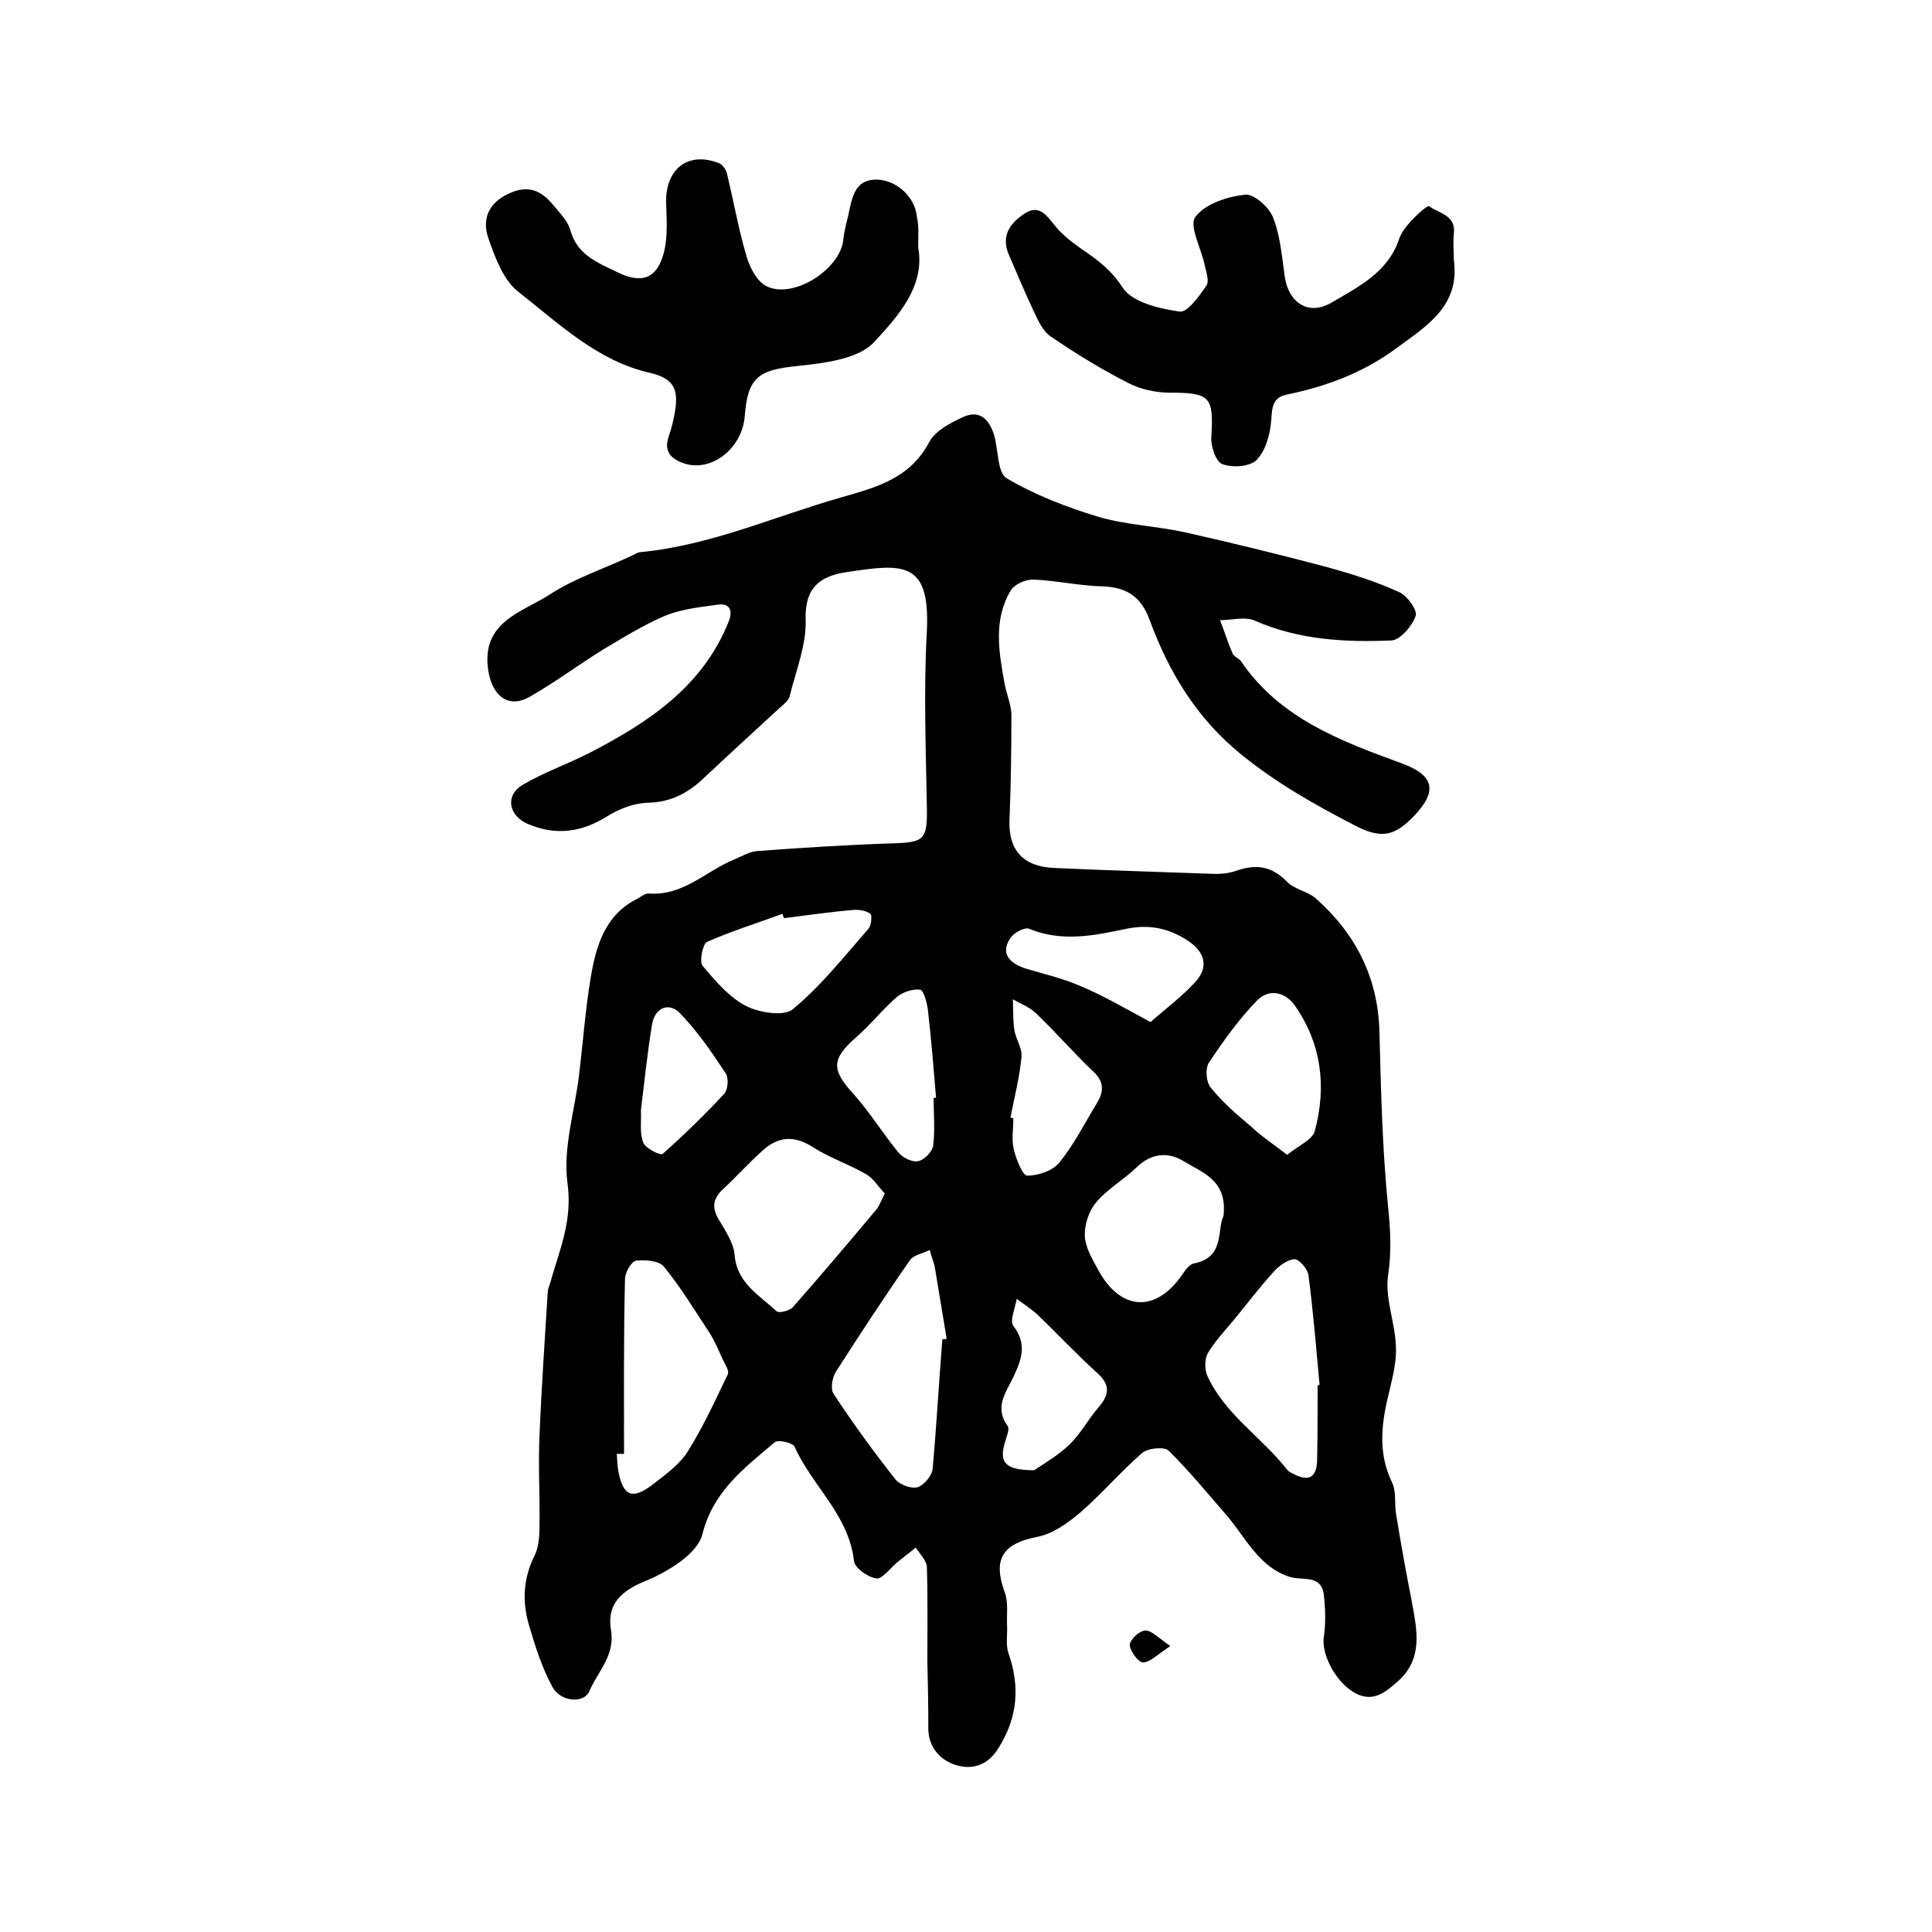 <?xml version="1.0" encoding="utf-8"?>
<!-- Generator: Adobe Illustrator 22.0.0, SVG Export Plug-In . SVG Version: 6.00 Build 0)  -->
<svg version="1.1" id="图层_1" xmlns="http://www.w3.org/2000/svg" xmlns:xlink="http://www.w3.org/1999/xlink" x="0px" y="0px"
	 viewBox="0 0 400 400" style="enable-background:new 0 0 400 400;" xml:space="preserve">
<style type="text/css">
	.st0{fill:#FFFFFF;}
</style>
<g>
	
	<path d="M192,343.8c0-6.5,0.1-12.9-0.1-19.4c-0.1-1.4-1.5-2.7-2.3-4c-1.3,1.1-2.7,2.1-4,3.2c-1.4,1.2-3,3.4-4.2,3.2
		c-1.8-0.3-4.5-2.2-4.6-3.7c-1.1-9.5-8.7-15.5-12.3-23.6c-0.4-0.8-3.4-1.5-4.1-0.9c-6.2,5.3-12.7,10-15,19.1c-1,4-7.1,7.7-11.7,9.6
		c-5.2,2.1-8.1,4.9-7.2,10.2c0.9,5.3-2.8,8.6-4.5,12.7c-1.1,2.5-5.9,2.2-7.6-0.9c-2.2-4-3.6-8.5-4.9-12.9c-1.4-4.8-1.2-9.6,1.2-14.4
		c0.9-1.8,1-4.2,1-6.3c0.1-6.2-0.3-12.3,0-18.5c0.4-9.9,1.1-19.8,1.7-29.7c0.1-1,0.6-1.9,0.8-2.9c1.9-6.4,4.3-12.2,3.3-19.6
		c-1-7.2,1.5-15,2.4-22.5c0.8-6.7,1.3-13.5,2.4-20.1c1.1-6.6,3-13.1,9.8-16.4c0.7-0.4,1.5-1.1,2.3-1c7.1,0.5,11.8-4.7,17.7-7.1
		c1.5-0.6,3.1-1.6,4.7-1.7c9.4-0.7,18.8-1.3,28.2-1.6c6.3-0.2,7-0.8,6.9-7.2c-0.2-12.3-0.7-24.5,0-36.8c0.7-14.7-5.1-13.9-16.9-12.1
		c-5.1,0.8-8.4,3.1-8.2,9.7c0.2,5.3-2,10.6-3.3,15.9c-0.2,0.9-1.1,1.6-1.9,2.3c-5.3,4.9-10.7,9.8-16,14.8c-3.3,3.1-6.8,4.9-11.5,5
		c-2.8,0.1-5.8,1.2-8.2,2.7c-5.4,3.4-10.7,4.2-16.6,1.7c-4-1.7-4.8-5.9-1.1-8.1c4.4-2.6,9.3-4.3,13.8-6.6
		c12.2-6.3,23.5-13.7,28.9-27.3c0.9-2.3,0.1-3.8-2.4-3.4c-3.6,0.5-7.3,0.9-10.6,2.2c-4.5,1.9-8.7,4.5-12.9,7
		c-5.2,3.2-10.1,6.9-15.4,9.9c-4.5,2.5-7.7-0.4-8.5-5.4c-1.6-10.2,7-12.1,12.7-15.8c5.2-3.4,11.4-5.4,17.1-8.1
		c0.6-0.3,1.2-0.7,1.8-0.7c14.5-1.4,27.7-7.4,41.4-11.3c7.3-2.1,14.3-3.9,18.3-11.5c1.3-2.4,4.5-4,7.1-5.2c3.4-1.5,5.3,0.6,6.3,3.7
		c0.9,3.1,0.7,7.9,2.6,9c5.9,3.5,12.4,6,19,8c5.8,1.7,12,1.9,17.9,3.2c9.8,2.2,19.6,4.6,29.4,7.2c5.1,1.4,10.2,3,15,5.2
		c1.6,0.7,3.8,3.7,3.4,4.9c-0.7,2.1-3.2,5-5,5.1c-9.6,0.4-19.2-0.1-28.3-4.1c-2-0.9-4.8-0.1-7.2-0.1c0.9,2.3,1.6,4.6,2.6,6.9
		c0.3,0.7,1.4,1,1.8,1.7c8,11.7,20.5,16.4,33.1,21c6.9,2.5,7.6,5.8,2.6,11c-3.8,3.9-6.5,4.9-12.2,1.9c-8.3-4.3-16.1-8.7-23.4-14.6
		c-9.3-7.5-15.1-17.1-19.1-28c-1.8-4.8-4.7-6.7-9.7-6.9c-4.8-0.1-9.5-1.2-14.3-1.4c-1.6-0.1-4,1-4.7,2.2c-3.7,6.1-2.5,12.8-1.3,19.4
		c0.4,2.1,1.3,4.2,1.4,6.2c0,7.4-0.1,14.7-0.4,22.1c-0.2,6.1,2.8,9.5,9.2,9.8c10.8,0.5,21.5,0.8,32.3,1.2c1.8,0.1,3.7,0,5.4-0.6
		c4-1.4,7.3-1.1,10.5,2.2c1.5,1.6,4.2,2,5.9,3.4c8.3,7.3,13,16.4,13.3,27.7c0.3,12.1,0.6,24.3,1.8,36.4c0.5,4.8,0.7,9.1,0,14
		c-0.7,4.7,1.4,9.7,1.6,14.6c0.2,3.1-0.6,6.2-1.3,9.2c-1.6,6.4-2.6,12.7,0.5,19.1c0.9,1.8,0.5,4.2,0.8,6.3c1,6.2,2.1,12.3,3.3,18.4
		c1.1,6,2.4,11.9-3,16.6c-2.7,2.4-5.4,4.5-9.3,2c-3.7-2.4-6.5-7.9-5.9-11.4c0.4-2.8,0.3-5.7,0-8.5c-0.5-4.4-4.3-3-7-3.8
		c-6.4-2-9.1-8-13-12.6c-4-4.6-7.9-9.4-12.2-13.6c-0.9-0.8-4.2-0.5-5.4,0.5c-4.5,3.9-8.4,8.5-12.9,12.4c-2.6,2.2-5.7,4.4-8.9,5
		c-7.1,1.4-9.2,4.6-6.7,11.4c0.8,2.1,0.4,4.6,0.5,7c0.1,1.9-0.3,4,0.3,5.7c2.4,6.9,1.9,13.2-2,19.5c-2.4,4-5.9,4.7-9.3,3.5
		c-3.1-1.1-5.5-3.9-5.3-8C192.2,353.1,192.1,348.4,192,343.8C192,343.8,192,343.8,192,343.8z M183.2,247.1c-1.3-1.3-2.3-3.1-3.9-4
		c-3.6-2.1-7.6-3.4-11-5.6c-3.9-2.5-7.2-2.2-10.4,0.7c-2.9,2.6-5.4,5.4-8.2,8c-2.3,2.1-2.3,4.1-0.7,6.6c1.3,2.2,2.9,4.6,3.1,7.1
		c0.5,5.8,5.2,8.3,8.7,11.6c0.5,0.4,2.6-0.1,3.3-0.8c5.8-6.6,11.5-13.3,17.1-20C182,249.9,182.3,248.8,183.2,247.1z M129.2,301
		c-0.5,0-1,0-1.5,0c0.1,1.2,0.1,2.3,0.3,3.5c1,5.3,2.9,6.1,7.2,2.8c2.6-2,5.5-4.1,7.2-6.8c3.2-5.1,5.7-10.6,8.3-16
		c0.3-0.7-0.6-2.1-1.1-3.1c-0.8-1.8-1.6-3.7-2.6-5.3c-3.1-4.7-6-9.5-9.5-13.8c-1-1.3-3.9-1.5-5.8-1.3c-0.9,0.1-2.3,2.4-2.3,3.8
		C129.1,276.9,129.2,289,129.2,301z M195.1,277.3c0.3,0,0.6-0.1,0.9-0.1c-0.8-4.8-1.6-9.7-2.4-14.5c-0.2-1.3-0.8-2.6-1.1-3.9
		c-1.4,0.7-3.3,1-4.1,2.1c-5.3,7.6-10.4,15.4-15.4,23.2c-0.7,1.2-1.1,3.5-0.4,4.5c4,6.1,8.3,12,12.8,17.7c0.9,1.1,3.3,2,4.6,1.6
		c1.3-0.4,3-2.4,3.1-3.9C193.9,295.1,194.4,286.2,195.1,277.3z M272.8,286.8c0.1,0,0.3,0,0.4-0.1c-0.7-7.6-1.3-15.1-2.3-22.7
		c-0.2-1.3-1.9-3.3-2.9-3.3c-1.5,0.1-3.2,1.4-4.3,2.6c-2.8,3.1-5.4,6.5-8.1,9.8c-1.9,2.3-4,4.5-5.5,7c-0.7,1.2-0.7,3.3-0.2,4.6
		c3.6,8.1,11.3,12.8,16.6,19.6c0.3,0.4,0.8,0.6,1.2,0.8c3.3,1.8,5,0.8,5-3.1C272.8,297.1,272.8,291.9,272.8,286.8z M253.3,251.8
		c0.9-7.4-4.3-9-8.1-11.3c-3.3-2.1-6.9-1.8-10,1.3c-2.6,2.5-6,4.4-8.3,7.2c-1.5,1.8-2.4,4.6-2.3,6.9c0.1,2.3,1.5,4.7,2.7,6.9
		c4.6,8.6,11.9,9.1,17.4,1.2c0.6-0.9,1.5-2.2,2.4-2.4C253.7,260.4,251.9,254.5,253.3,251.8z M266.5,239.1c2.3-1.9,5.2-3.1,5.7-4.9
		c2.5-9.2,1.4-18.1-4.1-26c-2-2.8-5.3-3.6-7.8-1.1c-3.8,3.9-7,8.4-10,12.9c-0.8,1.2-0.6,4.1,0.4,5.2c2.4,3,5.4,5.6,8.4,8.1
		C261.1,235.2,263.5,236.8,266.5,239.1z M162.3,190.1c-0.1-0.3-0.2-0.6-0.3-0.9c-5.2,1.9-10.6,3.6-15.6,5.8c-0.9,0.4-1.7,4.1-0.9,5
		c2.6,3.1,5.5,6.5,9,8.3c2.8,1.4,7.9,2.2,9.7,0.6c5.8-4.8,10.6-10.9,15.6-16.6c0.6-0.7,0.8-2.8,0.4-3.1c-0.9-0.7-2.4-0.9-3.6-0.8
		C171.9,188.8,167.1,189.5,162.3,190.1z M238.2,211.6c3.2-2.8,6.4-5.2,9.1-8.1c3-3.1,2.3-6.3-1.3-8.7c-3.9-2.6-8.1-3.5-12.8-2.5
		c-6.7,1.4-13.3,2.8-20.1,0c-0.9-0.4-3.2,0.8-3.9,1.9c-2,2.9-0.6,5.2,3.4,6.4c3.7,1.1,7.6,2,11.2,3.6
		C228.4,206.1,232.8,208.7,238.2,211.6z M214.1,304.4c1.6-1.1,4.8-2.9,7.3-5.3c2.4-2.3,3.9-5.3,6.1-7.8c2.3-2.7,2.3-4.7-0.4-7.1
		c-4.3-3.9-8.2-8.1-12.4-12.1c-1.3-1.2-2.8-2.1-4.2-3.2c-0.3,1.9-1.5,4.6-0.7,5.6c2.9,3.8,1.7,7,0,10.6c-1.5,3.2-4,6.2-1.2,10.1
		c0.5,0.7-0.2,2.2-0.5,3.3C206.8,302.7,208,304.4,214.1,304.4z M193.3,227.3c0.2,0,0.3,0,0.5,0c-0.5-6.1-1-12.2-1.7-18.3
		c-0.2-1.5-0.9-4-1.6-4.1c-1.5-0.2-3.6,0.5-4.8,1.5c-3,2.6-5.5,5.8-8.5,8.4c-5.1,4.5-5.1,6.7-0.4,11.8c3.3,3.7,6,8.1,9.2,12
		c0.9,1.1,2.9,2.1,4.1,1.8c1.2-0.2,2.9-1.9,3.1-3.2C193.6,234,193.3,230.7,193.3,227.3z M209.2,231.4c0.2,0,0.4,0.1,0.6,0.1
		c0,2.2-0.4,4.4,0.1,6.5c0.5,2,1.8,5.4,2.8,5.4c2.3,0,5.3-1,6.7-2.8c3-3.7,5.2-8.1,7.7-12.2c1.5-2.5,1.5-4.5-0.8-6.6
		c-4.1-3.9-7.8-8.2-11.9-12.1c-1.3-1.2-3.1-1.9-4.7-2.8c0.1,2.1,0,4.3,0.3,6.3c0.3,1.9,1.6,3.7,1.5,5.5
		C211.1,223.1,210,227.2,209.2,231.4z M132.7,229.8c0.1,2.5-0.3,4.9,0.5,6.8c0.5,1.2,3.6,2.7,4,2.3c4.4-3.9,8.7-8.1,12.7-12.4
		c0.8-0.8,1-3.2,0.4-4.2c-2.9-4.4-5.9-8.8-9.5-12.5c-2.3-2.4-5.2-1.2-5.8,2.3C134,218.1,133.4,224.2,132.7,229.8z"/>
	<path d="M190.1,51.2c1.5,8.1-4.3,14.4-9.1,19.6c-3.3,3.6-10.5,4.4-16.1,5c-7.8,0.8-10.1,2.3-10.7,10.3c-0.5,6.8-7,11.8-12.7,9.8
		c-2.8-1-4.1-2.6-3-5.7c0.6-1.7,1-3.5,1.3-5.3c0.6-4.1-0.1-6.5-5.2-7.7c-10.8-2.4-18.9-10.2-27.3-16.8c-3.1-2.4-4.8-7.1-6.2-11.1
		c-1.3-3.8-0.1-7.2,4.2-9.2c4-1.9,6.7-0.7,9.2,2.3c1.4,1.7,3.1,3.4,3.6,5.3c1.4,5.1,5.7,6.7,9.6,8.6c5.2,2.6,8.4,1.4,9.8-4.2
		c0.8-3.3,0.5-6.9,0.4-10.4c0-6.9,4.7-10.4,11-7.9c0.7,0.3,1.4,1.3,1.6,2.1c1.4,5.8,2.4,11.6,4.1,17.3c0.7,2.3,2.1,5,4,6
		c5.5,2.9,15.4-3.4,16-9.6c0.2-2.1,0.9-4.2,1.3-6.3c0.7-3.3,1.6-6.3,5.9-6.1c3.9,0.2,7.6,3.6,8,7.5C190.3,47,190.1,48.8,190.1,51.2z
		"/>
	<path d="M301,53.8c1.3,9.5-5.5,13.6-11.9,18.3c-6.9,5.1-14.5,7.9-22.7,9.6c-2.9,0.6-3,2.5-3.2,5.2c-0.2,2.9-1.1,6.3-3,8.3
		c-1.3,1.4-5,1.7-7.1,0.9c-1.4-0.5-2.5-3.8-2.3-5.8c0.5-8.2-0.3-9-8.6-9c-2.9,0-6.1-0.7-8.6-2c-5.5-2.8-10.9-6.1-16-9.6
		c-1.7-1.1-2.7-3.4-3.6-5.3c-1.8-3.8-3.4-7.7-5.1-11.6c-1.7-3.8,0.1-6.5,3.1-8.5c3.1-2.1,4.6,0.2,6.4,2.4c1.5,1.9,3.6,3.5,5.6,4.9
		c3.2,2.2,6,4.2,8.4,7.9c2,3.1,7.6,4.4,11.8,5c1.6,0.3,4.1-3.2,5.6-5.4c0.6-0.9-0.1-2.9-0.4-4.3c-0.7-3.4-3.3-8.1-1.9-9.9
		c2-2.7,6.6-4.2,10.3-4.6c1.8-0.2,5,2.6,5.8,4.8c1.5,3.8,1.8,8.1,2.4,12.2c0.8,5.4,4.9,8.1,9.6,5.4c5.6-3.3,11.8-6.3,14.1-13.3
		c0.5-1.4,1.5-2.6,2.5-3.7c1.1-1.2,3.4-3.3,3.7-3c2,1.5,5.6,1.8,5.1,5.7C300.8,50.2,301,52,301,53.8z"/>
	<path d="M242.3,340.8c-2.6,1.7-4.1,3.3-5.6,3.4c-1,0-2.7-2.3-2.8-3.6c0-1.1,2-3,3.2-3C238.4,337.5,239.8,339.1,242.3,340.8z"/>
	
	
	
	
	
	
	
	
	
	
	
	
</g>
</svg>
